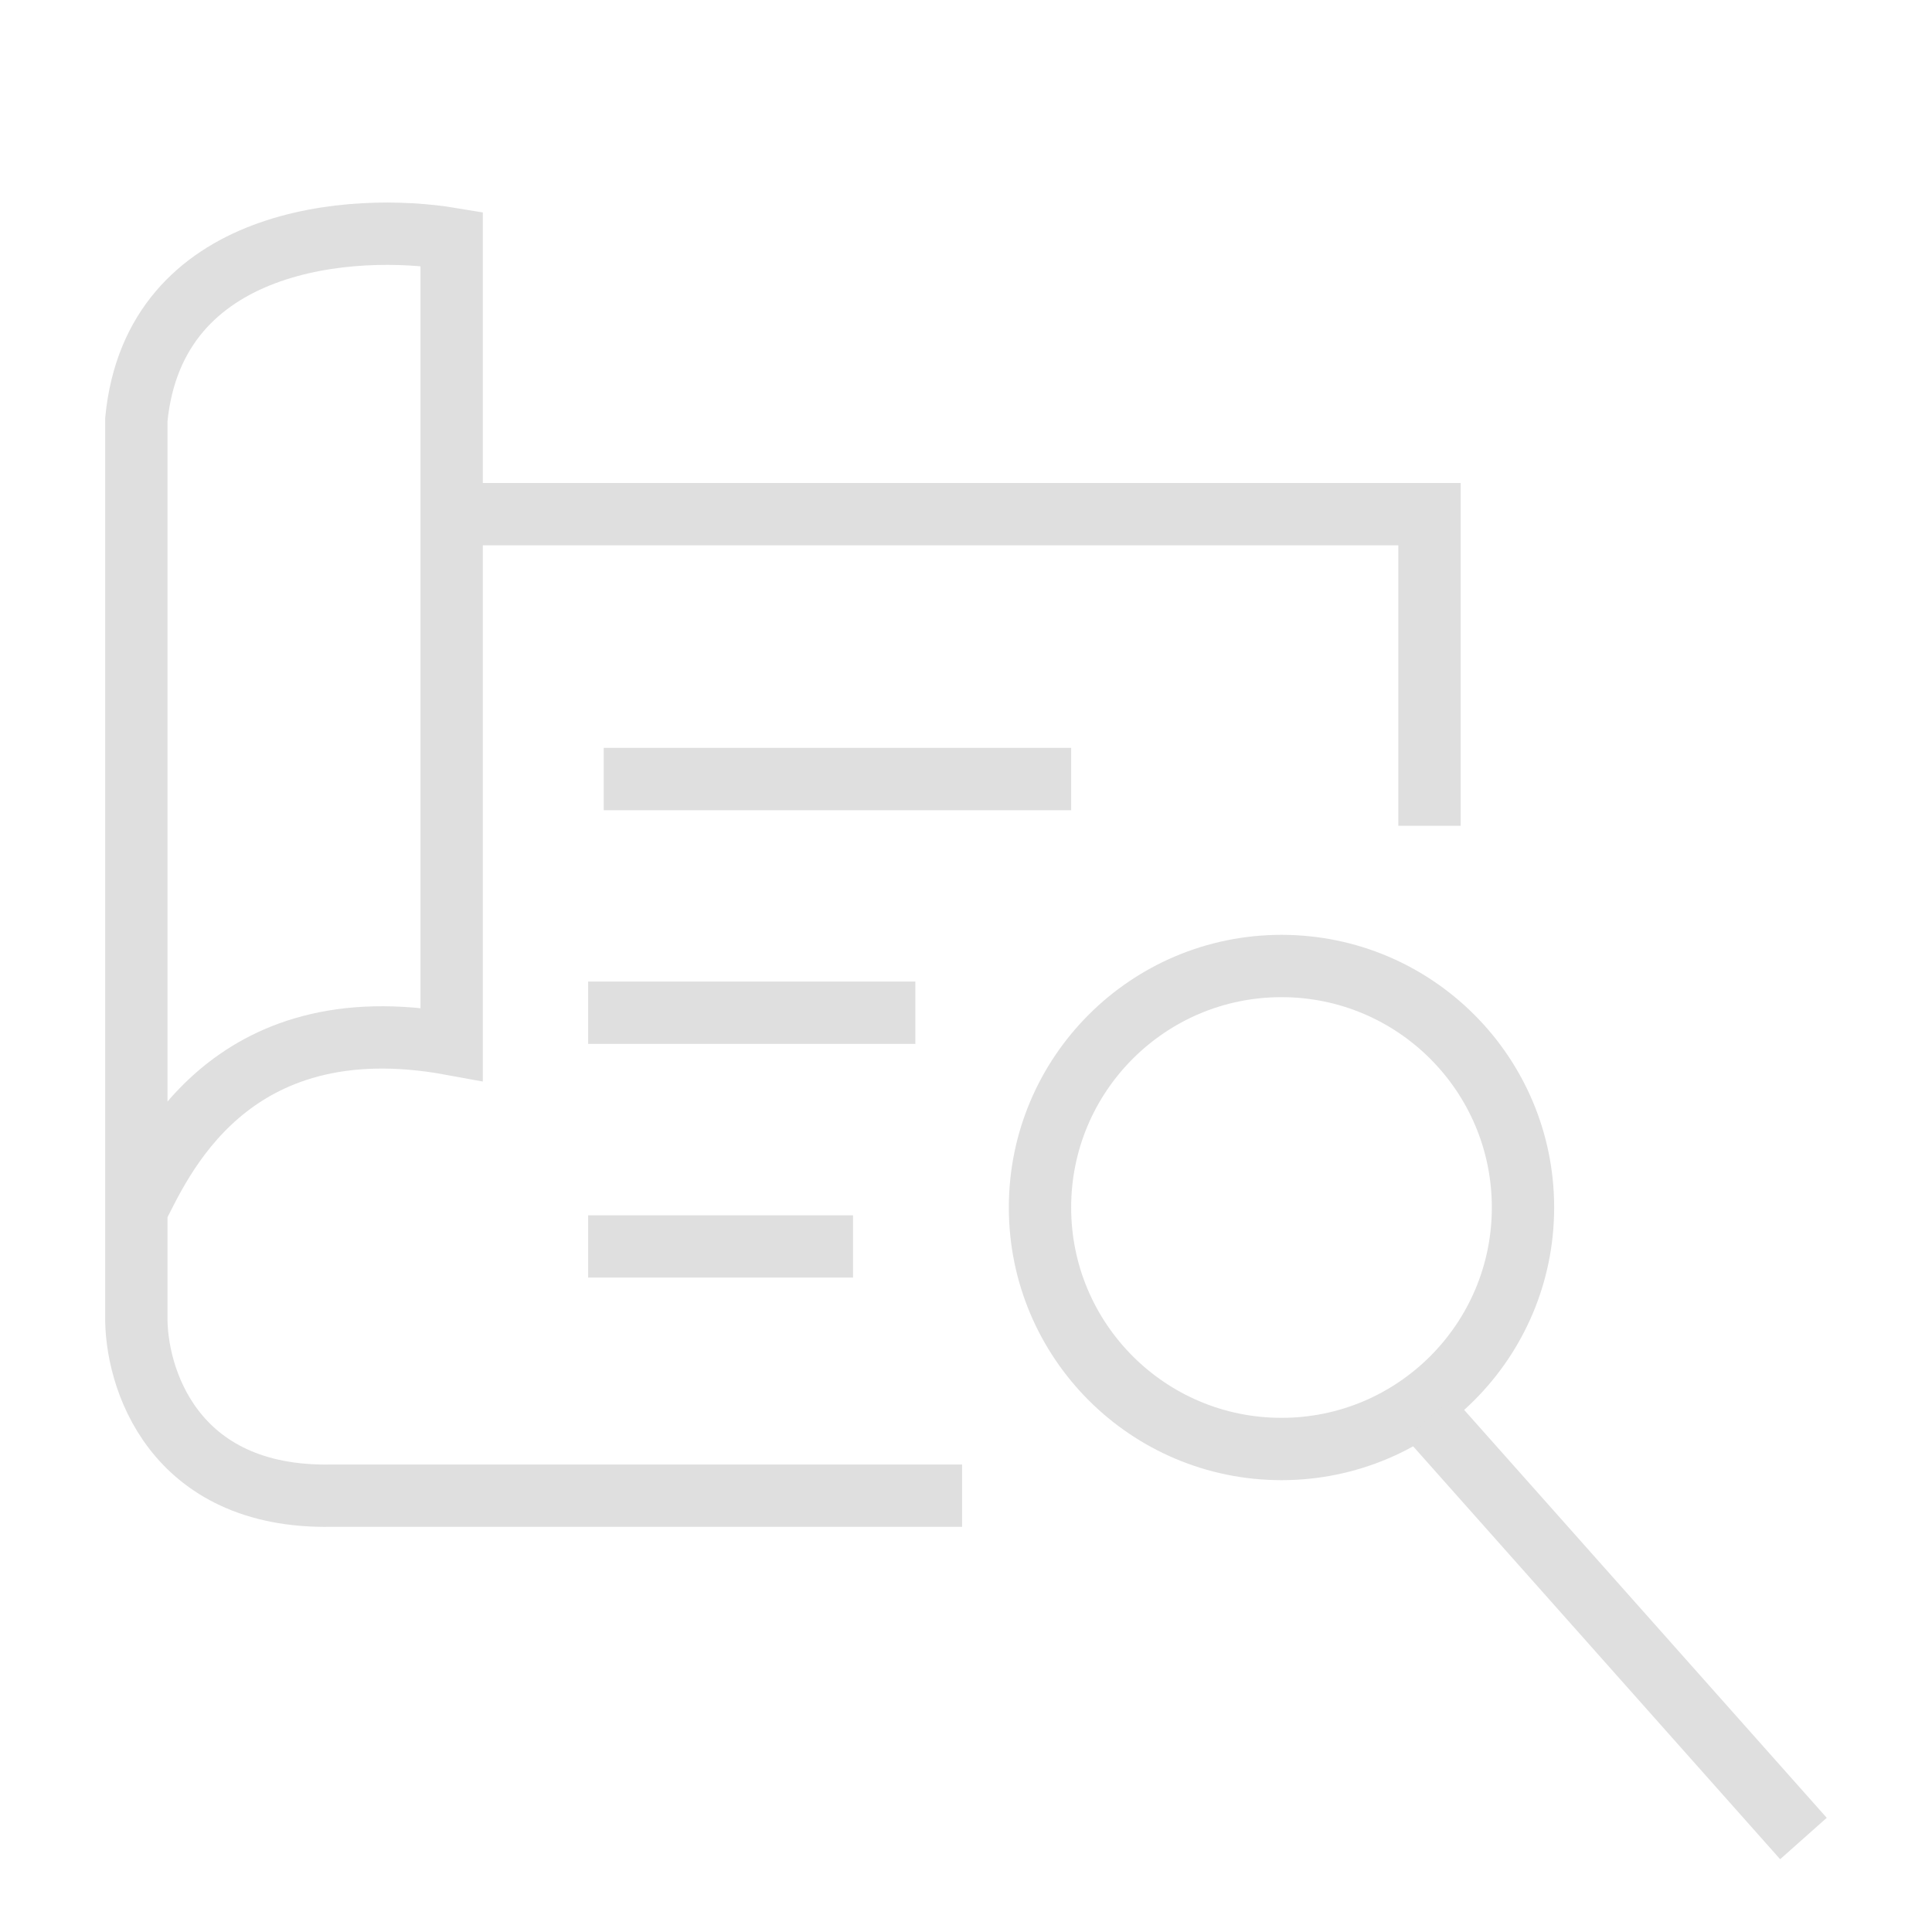 <svg width="124" height="124" viewBox="0 0 124 124" fill="none" xmlns="http://www.w3.org/2000/svg">
<circle cx="82.249" cy="77.5" r="15.5" stroke="#DFDFDF" stroke-width="4"/>
<path d="M91.749 91L115.749 118" stroke="#DFDFDF" stroke-width="4"/>
<path d="M8.751 77.641C10.277 74.743 14.533 64.357 28.987 67.014V15.329C22.723 14.282 9.907 15.136 8.751 26.922V84.403C8.671 88.348 11.064 96.19 21.278 95.996H61.749" stroke="#DFDFDF" stroke-width="4"/>
<path d="M28.749 33H91.749V53" stroke="#DFDFDF" stroke-width="4"/>
<path d="M38.749 50C39.511 50 59.066 50 68.749 50" stroke="#DFDFDF" stroke-width="4"/>
<path d="M37.749 65C38.282 65 51.971 65 58.749 65" stroke="#DFDFDF" stroke-width="4"/>
<path d="M37.749 80C38.181 80 49.262 80 54.749 80" stroke="#DFDFDF" stroke-width="4"/>
</svg>
